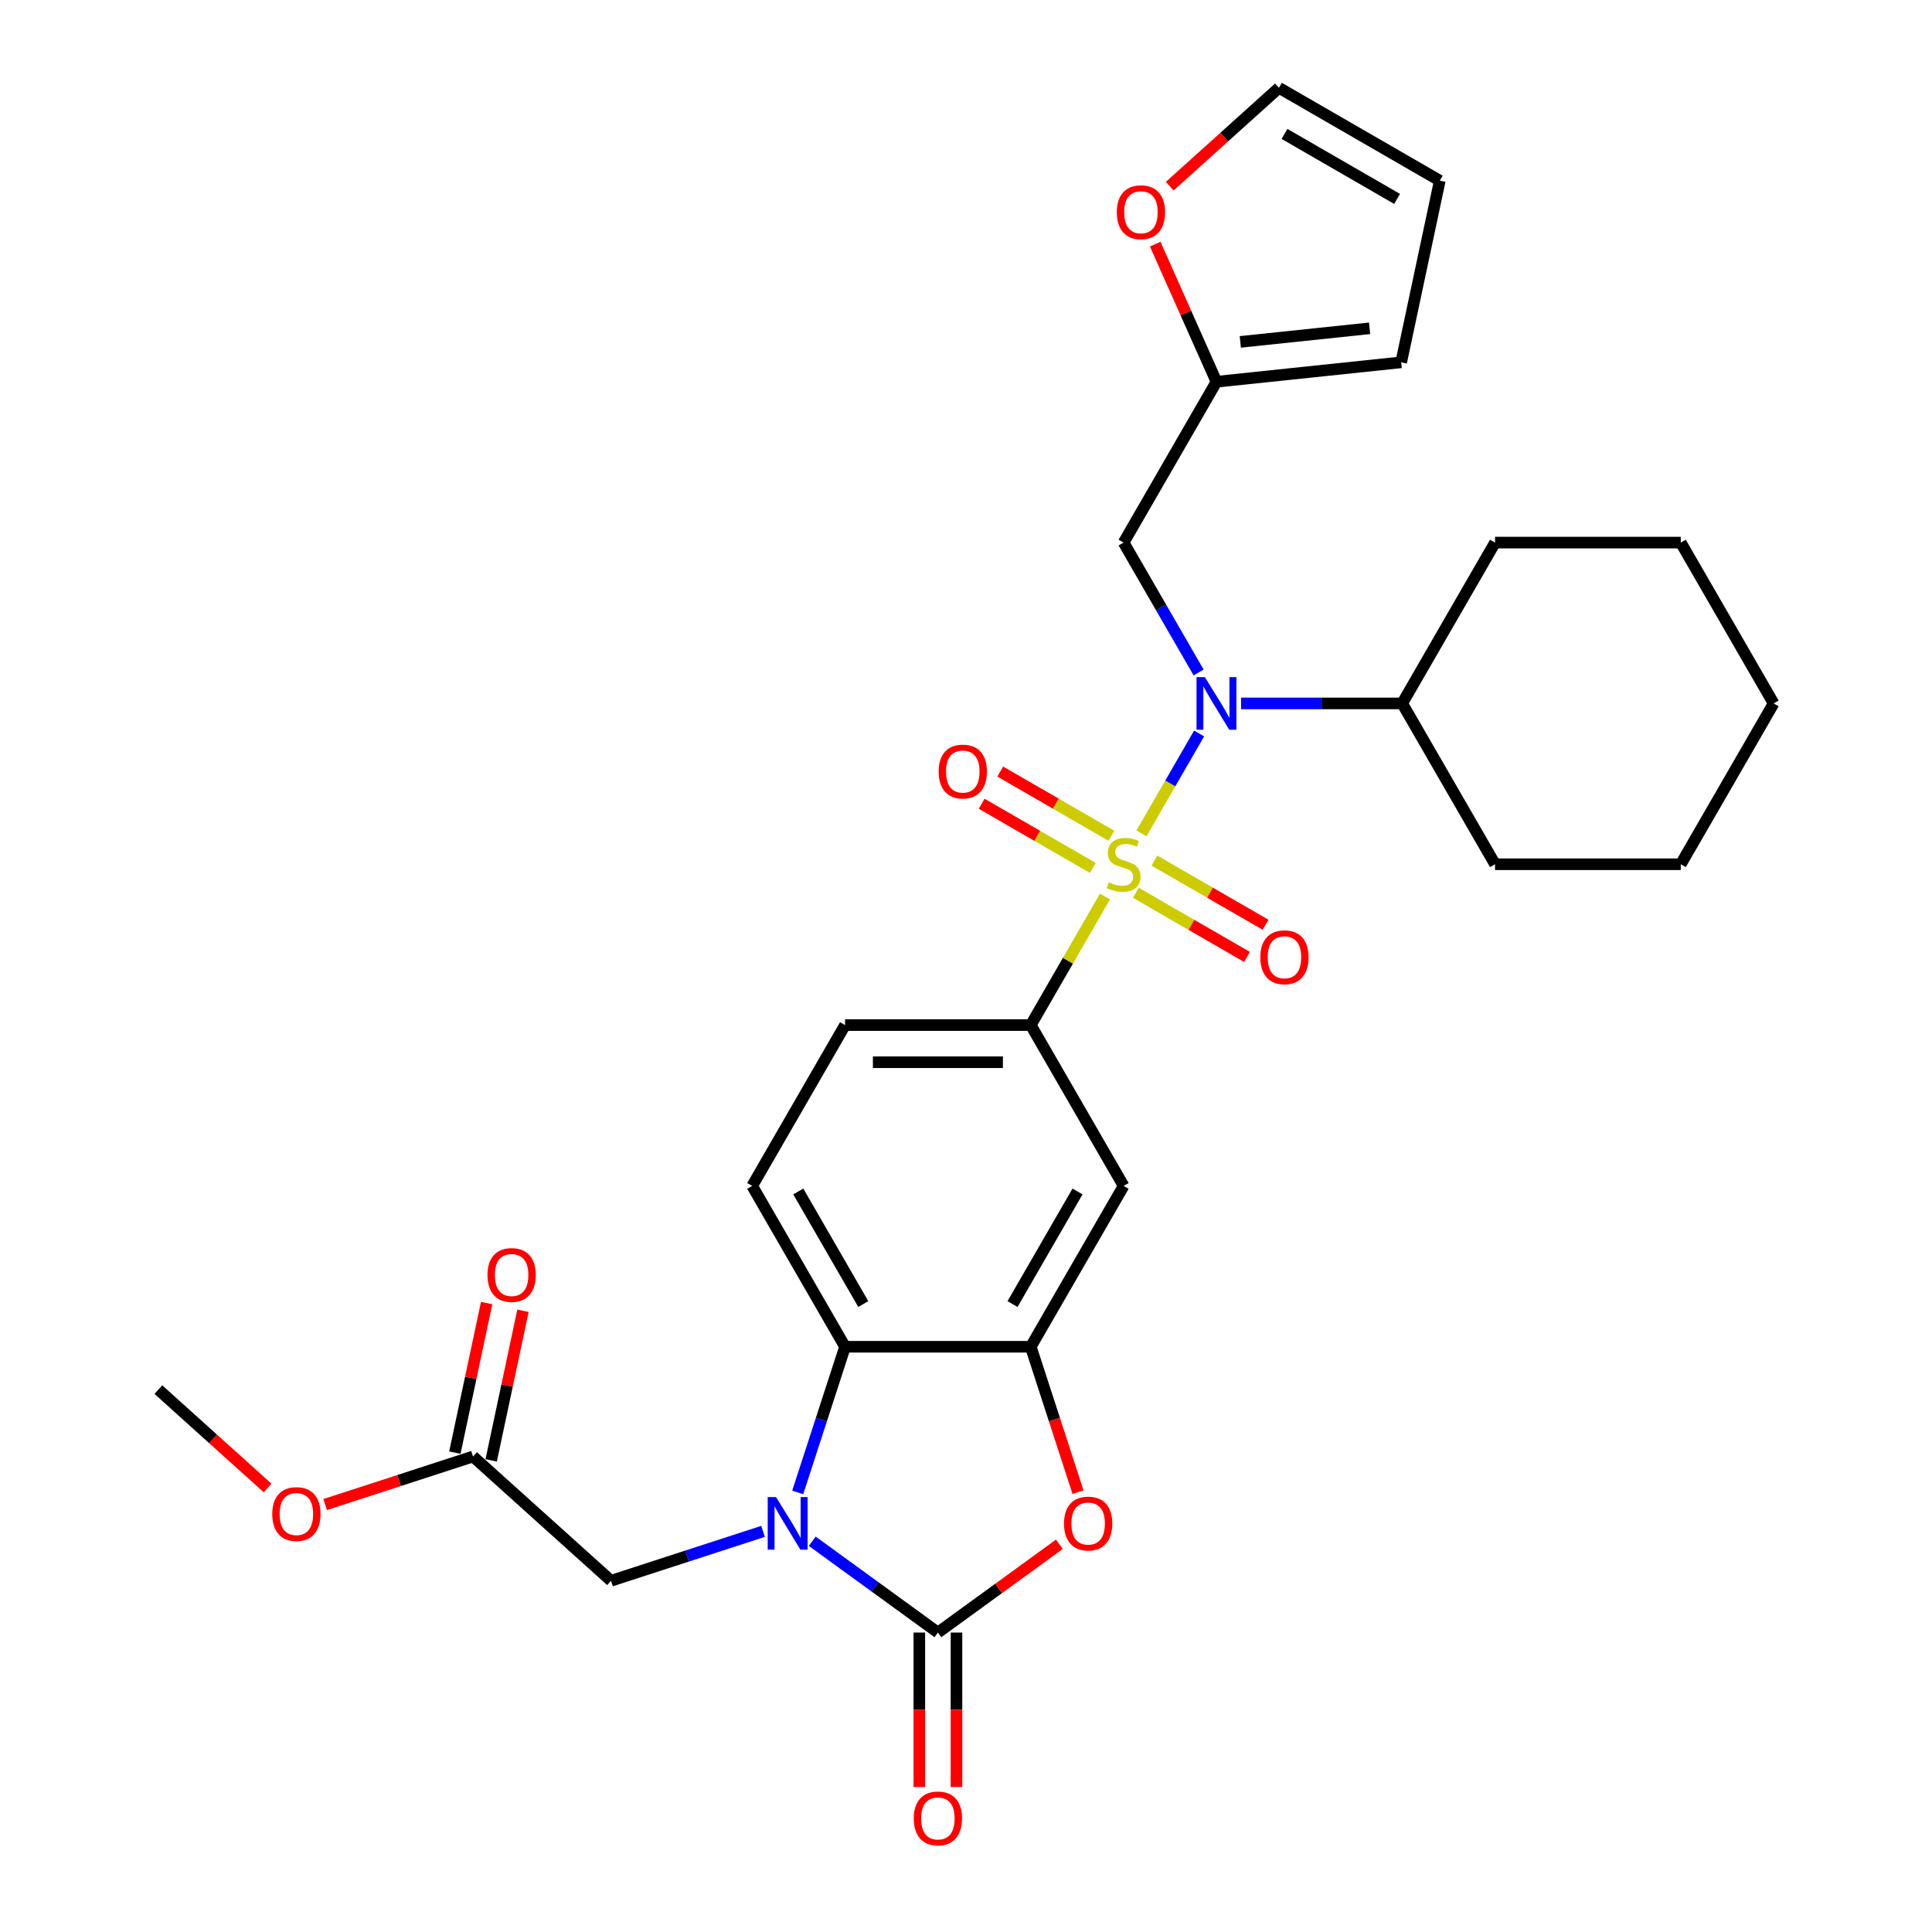 <?xml version='1.0' encoding='iso-8859-1'?>
<svg version='1.1' baseProfile='full'
              xmlns='http://www.w3.org/2000/svg'
                      xmlns:rdkit='http://www.rdkit.org/xml'
                      xmlns:xlink='http://www.w3.org/1999/xlink'
                  xml:space='preserve'
width='1000px' height='1000px' viewBox='0 0 1000 1000'>
<!-- END OF HEADER -->
<rect style='opacity:1.0;fill:#FFFFFF;stroke:none' width='1000' height='1000' x='0' y='0'> </rect>
<path class='bond-2' d='M 590.807,431.36 L 605.737,405.5' style='fill:none;fill-rule:evenodd;stroke:#CCCC00;stroke-width:6px;stroke-linecap:butt;stroke-linejoin:miter;stroke-opacity:1' />
<path class='bond-2' d='M 605.737,405.5 L 620.667,379.641' style='fill:none;fill-rule:evenodd;stroke:#0000FF;stroke-width:6px;stroke-linecap:butt;stroke-linejoin:miter;stroke-opacity:1' />
<path class='bond-6' d='M 571.938,464.043 L 552.729,497.313' style='fill:none;fill-rule:evenodd;stroke:#CCCC00;stroke-width:6px;stroke-linecap:butt;stroke-linejoin:miter;stroke-opacity:1' />
<path class='bond-6' d='M 552.729,497.313 L 533.52,530.584' style='fill:none;fill-rule:evenodd;stroke:#000000;stroke-width:6px;stroke-linecap:butt;stroke-linejoin:miter;stroke-opacity:1' />
<path class='bond-10' d='M 587.909,462.087 L 616.678,478.697' style='fill:none;fill-rule:evenodd;stroke:#CCCC00;stroke-width:6px;stroke-linecap:butt;stroke-linejoin:miter;stroke-opacity:1' />
<path class='bond-10' d='M 616.678,478.697 L 645.447,495.307' style='fill:none;fill-rule:evenodd;stroke:#FF0000;stroke-width:6px;stroke-linecap:butt;stroke-linejoin:miter;stroke-opacity:1' />
<path class='bond-10' d='M 597.521,445.438 L 626.29,462.048' style='fill:none;fill-rule:evenodd;stroke:#CCCC00;stroke-width:6px;stroke-linecap:butt;stroke-linejoin:miter;stroke-opacity:1' />
<path class='bond-10' d='M 626.29,462.048 L 655.06,478.658' style='fill:none;fill-rule:evenodd;stroke:#FF0000;stroke-width:6px;stroke-linecap:butt;stroke-linejoin:miter;stroke-opacity:1' />
<path class='bond-11' d='M 575.258,432.584 L 546.489,415.974' style='fill:none;fill-rule:evenodd;stroke:#CCCC00;stroke-width:6px;stroke-linecap:butt;stroke-linejoin:miter;stroke-opacity:1' />
<path class='bond-11' d='M 546.489,415.974 L 517.72,399.365' style='fill:none;fill-rule:evenodd;stroke:#FF0000;stroke-width:6px;stroke-linecap:butt;stroke-linejoin:miter;stroke-opacity:1' />
<path class='bond-11' d='M 565.646,449.234 L 536.877,432.624' style='fill:none;fill-rule:evenodd;stroke:#CCCC00;stroke-width:6px;stroke-linecap:butt;stroke-linejoin:miter;stroke-opacity:1' />
<path class='bond-11' d='M 536.877,432.624 L 508.107,416.014' style='fill:none;fill-rule:evenodd;stroke:#FF0000;stroke-width:6px;stroke-linecap:butt;stroke-linejoin:miter;stroke-opacity:1' />
<path class='bond-0' d='M 412.892,772.487 L 425.143,734.784' style='fill:none;fill-rule:evenodd;stroke:#0000FF;stroke-width:6px;stroke-linecap:butt;stroke-linejoin:miter;stroke-opacity:1' />
<path class='bond-0' d='M 425.143,734.784 L 437.394,697.08' style='fill:none;fill-rule:evenodd;stroke:#000000;stroke-width:6px;stroke-linecap:butt;stroke-linejoin:miter;stroke-opacity:1' />
<path class='bond-9' d='M 394.962,792.637 L 355.614,805.422' style='fill:none;fill-rule:evenodd;stroke:#0000FF;stroke-width:6px;stroke-linecap:butt;stroke-linejoin:miter;stroke-opacity:1' />
<path class='bond-9' d='M 355.614,805.422 L 316.267,818.207' style='fill:none;fill-rule:evenodd;stroke:#000000;stroke-width:6px;stroke-linecap:butt;stroke-linejoin:miter;stroke-opacity:1' />
<path class='bond-31' d='M 420.416,797.749 L 452.937,821.376' style='fill:none;fill-rule:evenodd;stroke:#0000FF;stroke-width:6px;stroke-linecap:butt;stroke-linejoin:miter;stroke-opacity:1' />
<path class='bond-31' d='M 452.937,821.376 L 485.457,845.004' style='fill:none;fill-rule:evenodd;stroke:#000000;stroke-width:6px;stroke-linecap:butt;stroke-linejoin:miter;stroke-opacity:1' />
<path class='bond-1' d='M 485.457,845.004 L 516.891,822.165' style='fill:none;fill-rule:evenodd;stroke:#000000;stroke-width:6px;stroke-linecap:butt;stroke-linejoin:miter;stroke-opacity:1' />
<path class='bond-1' d='M 516.891,822.165 L 548.325,799.327' style='fill:none;fill-rule:evenodd;stroke:#FF0000;stroke-width:6px;stroke-linecap:butt;stroke-linejoin:miter;stroke-opacity:1' />
<path class='bond-15' d='M 475.844,845.004 L 475.844,884.983' style='fill:none;fill-rule:evenodd;stroke:#000000;stroke-width:6px;stroke-linecap:butt;stroke-linejoin:miter;stroke-opacity:1' />
<path class='bond-15' d='M 475.844,884.983 L 475.844,924.962' style='fill:none;fill-rule:evenodd;stroke:#FF0000;stroke-width:6px;stroke-linecap:butt;stroke-linejoin:miter;stroke-opacity:1' />
<path class='bond-15' d='M 495.07,845.004 L 495.07,884.983' style='fill:none;fill-rule:evenodd;stroke:#000000;stroke-width:6px;stroke-linecap:butt;stroke-linejoin:miter;stroke-opacity:1' />
<path class='bond-15' d='M 495.07,884.983 L 495.07,924.962' style='fill:none;fill-rule:evenodd;stroke:#FF0000;stroke-width:6px;stroke-linecap:butt;stroke-linejoin:miter;stroke-opacity:1' />
<path class='bond-8' d='M 620.401,348.073 L 600.992,314.456' style='fill:none;fill-rule:evenodd;stroke:#0000FF;stroke-width:6px;stroke-linecap:butt;stroke-linejoin:miter;stroke-opacity:1' />
<path class='bond-8' d='M 600.992,314.456 L 581.584,280.84' style='fill:none;fill-rule:evenodd;stroke:#000000;stroke-width:6px;stroke-linecap:butt;stroke-linejoin:miter;stroke-opacity:1' />
<path class='bond-18' d='M 642.374,364.088 L 684.074,364.088' style='fill:none;fill-rule:evenodd;stroke:#0000FF;stroke-width:6px;stroke-linecap:butt;stroke-linejoin:miter;stroke-opacity:1' />
<path class='bond-18' d='M 684.074,364.088 L 725.773,364.088' style='fill:none;fill-rule:evenodd;stroke:#000000;stroke-width:6px;stroke-linecap:butt;stroke-linejoin:miter;stroke-opacity:1' />
<path class='bond-3' d='M 557.972,772.333 L 545.746,734.707' style='fill:none;fill-rule:evenodd;stroke:#FF0000;stroke-width:6px;stroke-linecap:butt;stroke-linejoin:miter;stroke-opacity:1' />
<path class='bond-3' d='M 545.746,734.707 L 533.52,697.08' style='fill:none;fill-rule:evenodd;stroke:#000000;stroke-width:6px;stroke-linecap:butt;stroke-linejoin:miter;stroke-opacity:1' />
<path class='bond-4' d='M 533.52,697.08 L 581.584,613.832' style='fill:none;fill-rule:evenodd;stroke:#000000;stroke-width:6px;stroke-linecap:butt;stroke-linejoin:miter;stroke-opacity:1' />
<path class='bond-4' d='M 524.08,674.98 L 557.724,616.707' style='fill:none;fill-rule:evenodd;stroke:#000000;stroke-width:6px;stroke-linecap:butt;stroke-linejoin:miter;stroke-opacity:1' />
<path class='bond-30' d='M 533.52,697.08 L 437.394,697.08' style='fill:none;fill-rule:evenodd;stroke:#000000;stroke-width:6px;stroke-linecap:butt;stroke-linejoin:miter;stroke-opacity:1' />
<path class='bond-5' d='M 437.394,697.08 L 389.33,613.832' style='fill:none;fill-rule:evenodd;stroke:#000000;stroke-width:6px;stroke-linecap:butt;stroke-linejoin:miter;stroke-opacity:1' />
<path class='bond-5' d='M 446.834,674.98 L 413.19,616.707' style='fill:none;fill-rule:evenodd;stroke:#000000;stroke-width:6px;stroke-linecap:butt;stroke-linejoin:miter;stroke-opacity:1' />
<path class='bond-7' d='M 533.52,530.584 L 581.584,613.832' style='fill:none;fill-rule:evenodd;stroke:#000000;stroke-width:6px;stroke-linecap:butt;stroke-linejoin:miter;stroke-opacity:1' />
<path class='bond-17' d='M 533.52,530.584 L 437.394,530.584' style='fill:none;fill-rule:evenodd;stroke:#000000;stroke-width:6px;stroke-linecap:butt;stroke-linejoin:miter;stroke-opacity:1' />
<path class='bond-17' d='M 519.101,549.809 L 451.813,549.809' style='fill:none;fill-rule:evenodd;stroke:#000000;stroke-width:6px;stroke-linecap:butt;stroke-linejoin:miter;stroke-opacity:1' />
<path class='bond-12' d='M 581.584,280.84 L 629.647,197.592' style='fill:none;fill-rule:evenodd;stroke:#000000;stroke-width:6px;stroke-linecap:butt;stroke-linejoin:miter;stroke-opacity:1' />
<path class='bond-14' d='M 316.267,818.207 L 244.831,753.885' style='fill:none;fill-rule:evenodd;stroke:#000000;stroke-width:6px;stroke-linecap:butt;stroke-linejoin:miter;stroke-opacity:1' />
<path class='bond-16' d='M 629.647,197.592 L 613.791,161.979' style='fill:none;fill-rule:evenodd;stroke:#000000;stroke-width:6px;stroke-linecap:butt;stroke-linejoin:miter;stroke-opacity:1' />
<path class='bond-16' d='M 613.791,161.979 L 597.936,126.367' style='fill:none;fill-rule:evenodd;stroke:#FF0000;stroke-width:6px;stroke-linecap:butt;stroke-linejoin:miter;stroke-opacity:1' />
<path class='bond-19' d='M 629.647,197.592 L 725.247,187.544' style='fill:none;fill-rule:evenodd;stroke:#000000;stroke-width:6px;stroke-linecap:butt;stroke-linejoin:miter;stroke-opacity:1' />
<path class='bond-19' d='M 641.977,176.965 L 708.897,169.931' style='fill:none;fill-rule:evenodd;stroke:#000000;stroke-width:6px;stroke-linecap:butt;stroke-linejoin:miter;stroke-opacity:1' />
<path class='bond-13' d='M 389.33,613.832 L 437.394,530.584' style='fill:none;fill-rule:evenodd;stroke:#000000;stroke-width:6px;stroke-linecap:butt;stroke-linejoin:miter;stroke-opacity:1' />
<path class='bond-22' d='M 254.234,755.884 L 262.463,717.167' style='fill:none;fill-rule:evenodd;stroke:#000000;stroke-width:6px;stroke-linecap:butt;stroke-linejoin:miter;stroke-opacity:1' />
<path class='bond-22' d='M 262.463,717.167 L 270.693,678.449' style='fill:none;fill-rule:evenodd;stroke:#FF0000;stroke-width:6px;stroke-linecap:butt;stroke-linejoin:miter;stroke-opacity:1' />
<path class='bond-22' d='M 235.429,751.887 L 243.658,713.169' style='fill:none;fill-rule:evenodd;stroke:#000000;stroke-width:6px;stroke-linecap:butt;stroke-linejoin:miter;stroke-opacity:1' />
<path class='bond-22' d='M 243.658,713.169 L 251.888,674.452' style='fill:none;fill-rule:evenodd;stroke:#FF0000;stroke-width:6px;stroke-linecap:butt;stroke-linejoin:miter;stroke-opacity:1' />
<path class='bond-23' d='M 244.831,753.885 L 206.57,766.317' style='fill:none;fill-rule:evenodd;stroke:#000000;stroke-width:6px;stroke-linecap:butt;stroke-linejoin:miter;stroke-opacity:1' />
<path class='bond-23' d='M 206.57,766.317 L 168.309,778.749' style='fill:none;fill-rule:evenodd;stroke:#FF0000;stroke-width:6px;stroke-linecap:butt;stroke-linejoin:miter;stroke-opacity:1' />
<path class='bond-20' d='M 605.448,96.36 L 633.716,70.907' style='fill:none;fill-rule:evenodd;stroke:#FF0000;stroke-width:6px;stroke-linecap:butt;stroke-linejoin:miter;stroke-opacity:1' />
<path class='bond-20' d='M 633.716,70.907 L 661.985,45.455' style='fill:none;fill-rule:evenodd;stroke:#000000;stroke-width:6px;stroke-linecap:butt;stroke-linejoin:miter;stroke-opacity:1' />
<path class='bond-24' d='M 725.773,364.088 L 773.837,447.336' style='fill:none;fill-rule:evenodd;stroke:#000000;stroke-width:6px;stroke-linecap:butt;stroke-linejoin:miter;stroke-opacity:1' />
<path class='bond-25' d='M 725.773,364.088 L 773.837,280.84' style='fill:none;fill-rule:evenodd;stroke:#000000;stroke-width:6px;stroke-linecap:butt;stroke-linejoin:miter;stroke-opacity:1' />
<path class='bond-21' d='M 725.247,187.544 L 745.233,93.518' style='fill:none;fill-rule:evenodd;stroke:#000000;stroke-width:6px;stroke-linecap:butt;stroke-linejoin:miter;stroke-opacity:1' />
<path class='bond-33' d='M 661.985,45.455 L 745.233,93.518' style='fill:none;fill-rule:evenodd;stroke:#000000;stroke-width:6px;stroke-linecap:butt;stroke-linejoin:miter;stroke-opacity:1' />
<path class='bond-33' d='M 664.859,69.314 L 723.133,102.958' style='fill:none;fill-rule:evenodd;stroke:#000000;stroke-width:6px;stroke-linecap:butt;stroke-linejoin:miter;stroke-opacity:1' />
<path class='bond-26' d='M 138.51,770.174 L 110.242,744.722' style='fill:none;fill-rule:evenodd;stroke:#FF0000;stroke-width:6px;stroke-linecap:butt;stroke-linejoin:miter;stroke-opacity:1' />
<path class='bond-26' d='M 110.242,744.722 L 81.974,719.269' style='fill:none;fill-rule:evenodd;stroke:#000000;stroke-width:6px;stroke-linecap:butt;stroke-linejoin:miter;stroke-opacity:1' />
<path class='bond-28' d='M 773.837,447.336 L 869.963,447.336' style='fill:none;fill-rule:evenodd;stroke:#000000;stroke-width:6px;stroke-linecap:butt;stroke-linejoin:miter;stroke-opacity:1' />
<path class='bond-27' d='M 773.837,280.84 L 869.963,280.84' style='fill:none;fill-rule:evenodd;stroke:#000000;stroke-width:6px;stroke-linecap:butt;stroke-linejoin:miter;stroke-opacity:1' />
<path class='bond-29' d='M 869.963,280.84 L 918.027,364.088' style='fill:none;fill-rule:evenodd;stroke:#000000;stroke-width:6px;stroke-linecap:butt;stroke-linejoin:miter;stroke-opacity:1' />
<path class='bond-32' d='M 869.963,447.336 L 918.027,364.088' style='fill:none;fill-rule:evenodd;stroke:#000000;stroke-width:6px;stroke-linecap:butt;stroke-linejoin:miter;stroke-opacity:1' />
<path  class='atom-0' d='M 573.893 456.679
Q 574.201 456.795, 575.47 457.333
Q 576.739 457.871, 578.123 458.217
Q 579.546 458.525, 580.93 458.525
Q 583.506 458.525, 585.006 457.295
Q 586.505 456.026, 586.505 453.834
Q 586.505 452.334, 585.736 451.412
Q 585.006 450.489, 583.852 449.989
Q 582.699 449.489, 580.776 448.912
Q 578.354 448.182, 576.893 447.49
Q 575.47 446.798, 574.432 445.336
Q 573.432 443.875, 573.432 441.414
Q 573.432 437.992, 575.739 435.878
Q 578.085 433.763, 582.699 433.763
Q 585.852 433.763, 589.427 435.262
L 588.543 438.223
Q 585.275 436.877, 582.814 436.877
Q 580.161 436.877, 578.7 437.992
Q 577.239 439.069, 577.277 440.953
Q 577.277 442.414, 578.008 443.299
Q 578.777 444.183, 579.853 444.683
Q 580.968 445.183, 582.814 445.759
Q 585.275 446.528, 586.736 447.297
Q 588.197 448.066, 589.235 449.643
Q 590.312 451.181, 590.312 453.834
Q 590.312 457.602, 587.774 459.64
Q 585.275 461.64, 581.084 461.64
Q 578.661 461.64, 576.816 461.101
Q 575.009 460.601, 572.855 459.717
L 573.893 456.679
' fill='#CCCC00'/>
<path  class='atom-1' d='M 401.671 774.89
L 410.592 789.309
Q 411.476 790.732, 412.899 793.308
Q 414.322 795.884, 414.399 796.038
L 414.399 774.89
L 418.013 774.89
L 418.013 802.113
L 414.283 802.113
L 404.709 786.349
Q 403.594 784.503, 402.402 782.388
Q 401.248 780.273, 400.902 779.62
L 400.902 802.113
L 397.365 802.113
L 397.365 774.89
L 401.671 774.89
' fill='#0000FF'/>
<path  class='atom-3' d='M 623.629 350.476
L 632.55 364.895
Q 633.434 366.318, 634.857 368.894
Q 636.28 371.47, 636.356 371.624
L 636.356 350.476
L 639.971 350.476
L 639.971 377.699
L 636.241 377.699
L 626.667 361.935
Q 625.552 360.089, 624.36 357.974
Q 623.206 355.859, 622.86 355.206
L 622.86 377.699
L 619.323 377.699
L 619.323 350.476
L 623.629 350.476
' fill='#0000FF'/>
<path  class='atom-4' d='M 550.729 788.579
Q 550.729 782.042, 553.958 778.389
Q 557.188 774.736, 563.225 774.736
Q 569.262 774.736, 572.492 778.389
Q 575.721 782.042, 575.721 788.579
Q 575.721 795.192, 572.453 798.96
Q 569.185 802.69, 563.225 802.69
Q 557.227 802.69, 553.958 798.96
Q 550.729 795.231, 550.729 788.579
M 563.225 799.614
Q 567.378 799.614, 569.608 796.846
Q 571.876 794.039, 571.876 788.579
Q 571.876 783.234, 569.608 780.543
Q 567.378 777.813, 563.225 777.813
Q 559.072 777.813, 556.804 780.504
Q 554.574 783.196, 554.574 788.579
Q 554.574 794.077, 556.804 796.846
Q 559.072 799.614, 563.225 799.614
' fill='#FF0000'/>
<path  class='atom-11' d='M 652.335 495.476
Q 652.335 488.939, 655.565 485.287
Q 658.795 481.634, 664.832 481.634
Q 670.868 481.634, 674.098 485.287
Q 677.328 488.939, 677.328 495.476
Q 677.328 502.09, 674.06 505.858
Q 670.791 509.587, 664.832 509.587
Q 658.833 509.587, 655.565 505.858
Q 652.335 502.128, 652.335 495.476
M 664.832 506.511
Q 668.984 506.511, 671.214 503.743
Q 673.483 500.936, 673.483 495.476
Q 673.483 490.131, 671.214 487.44
Q 668.984 484.71, 664.832 484.71
Q 660.679 484.71, 658.41 487.401
Q 656.18 490.093, 656.18 495.476
Q 656.18 500.975, 658.41 503.743
Q 660.679 506.511, 664.832 506.511
' fill='#FF0000'/>
<path  class='atom-12' d='M 485.839 399.35
Q 485.839 392.813, 489.069 389.16
Q 492.299 385.507, 498.336 385.507
Q 504.372 385.507, 507.602 389.16
Q 510.832 392.813, 510.832 399.35
Q 510.832 405.963, 507.564 409.731
Q 504.295 413.461, 498.336 413.461
Q 492.337 413.461, 489.069 409.731
Q 485.839 406.001, 485.839 399.35
M 498.336 410.385
Q 502.488 410.385, 504.718 407.616
Q 506.987 404.809, 506.987 399.35
Q 506.987 394.005, 504.718 391.313
Q 502.488 388.583, 498.336 388.583
Q 494.183 388.583, 491.914 391.275
Q 489.684 393.966, 489.684 399.35
Q 489.684 404.848, 491.914 407.616
Q 494.183 410.385, 498.336 410.385
' fill='#FF0000'/>
<path  class='atom-16' d='M 472.961 941.207
Q 472.961 934.67, 476.19 931.018
Q 479.42 927.365, 485.457 927.365
Q 491.494 927.365, 494.724 931.018
Q 497.953 934.67, 497.953 941.207
Q 497.953 947.821, 494.685 951.589
Q 491.417 955.318, 485.457 955.318
Q 479.459 955.318, 476.19 951.589
Q 472.961 947.859, 472.961 941.207
M 485.457 952.242
Q 489.61 952.242, 491.84 949.474
Q 494.108 946.667, 494.108 941.207
Q 494.108 935.862, 491.84 933.171
Q 489.61 930.441, 485.457 930.441
Q 481.304 930.441, 479.036 933.132
Q 476.806 935.824, 476.806 941.207
Q 476.806 946.705, 479.036 949.474
Q 481.304 952.242, 485.457 952.242
' fill='#FF0000'/>
<path  class='atom-17' d='M 578.052 109.853
Q 578.052 103.316, 581.282 99.663
Q 584.512 96.01, 590.549 96.01
Q 596.585 96.01, 599.815 99.663
Q 603.045 103.316, 603.045 109.853
Q 603.045 116.466, 599.777 120.234
Q 596.508 123.964, 590.549 123.964
Q 584.55 123.964, 581.282 120.234
Q 578.052 116.505, 578.052 109.853
M 590.549 120.888
Q 594.701 120.888, 596.931 118.12
Q 599.2 115.313, 599.2 109.853
Q 599.2 104.508, 596.931 101.816
Q 594.701 99.087, 590.549 99.087
Q 586.396 99.087, 584.127 101.778
Q 581.897 104.47, 581.897 109.853
Q 581.897 115.351, 584.127 118.12
Q 586.396 120.888, 590.549 120.888
' fill='#FF0000'/>
<path  class='atom-23' d='M 252.321 659.936
Q 252.321 653.4, 255.55 649.747
Q 258.78 646.094, 264.817 646.094
Q 270.854 646.094, 274.084 649.747
Q 277.314 653.4, 277.314 659.936
Q 277.314 666.55, 274.045 670.318
Q 270.777 674.048, 264.817 674.048
Q 258.819 674.048, 255.55 670.318
Q 252.321 666.588, 252.321 659.936
M 264.817 670.972
Q 268.97 670.972, 271.2 668.203
Q 273.468 665.396, 273.468 659.936
Q 273.468 654.592, 271.2 651.9
Q 268.97 649.17, 264.817 649.17
Q 260.664 649.17, 258.396 651.862
Q 256.166 654.553, 256.166 659.936
Q 256.166 665.435, 258.396 668.203
Q 260.664 670.972, 264.817 670.972
' fill='#FF0000'/>
<path  class='atom-24' d='M 140.913 783.667
Q 140.913 777.13, 144.143 773.478
Q 147.373 769.825, 153.409 769.825
Q 159.446 769.825, 162.676 773.478
Q 165.906 777.13, 165.906 783.667
Q 165.906 790.28, 162.638 794.049
Q 159.369 797.778, 153.409 797.778
Q 147.411 797.778, 144.143 794.049
Q 140.913 790.319, 140.913 783.667
M 153.409 794.702
Q 157.562 794.702, 159.792 791.934
Q 162.061 789.127, 162.061 783.667
Q 162.061 778.322, 159.792 775.631
Q 157.562 772.901, 153.409 772.901
Q 149.257 772.901, 146.988 775.592
Q 144.758 778.284, 144.758 783.667
Q 144.758 789.165, 146.988 791.934
Q 149.257 794.702, 153.409 794.702
' fill='#FF0000'/>
</svg>
